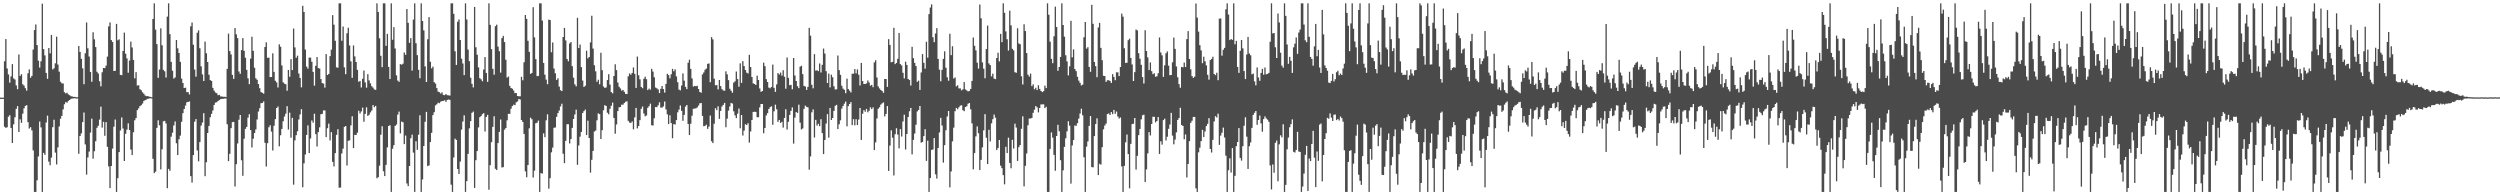 <?xml version="1.0" encoding="UTF-8"?>
<svg xmlns="http://www.w3.org/2000/svg" width="1920" height="150">
  <path d="M0 75.000h1v1.000H0zM1 75.000h1v1.000H1zM2 75.000h1v1.000H2zM3 47.032h1v50.322H3zM4 29.988h1v68.216H4zM5 52.563h1v45.195H5zM6 57.129h1v32.479H6zM7 63.493h1v24.997H7zM8 58.681h1v39.547H8zM9 49.231h1v60.604H9zM10 60.226h1v35.280H10zM11 61.092h1v28.978H11zM12 65.597h1v18.006H12zM13 68.480h1v13.019H13zM14 41.839h1v59.543H14zM15 58.331h1v33.302H15zM16 56.969h1v37.376H16zM17 64.736h1v22.579H17zM18 65.768h1v17.418H18zM19 67.757h1v13.555H19zM20 69.623h1v11.147H20zM21 56.259h1v37.591H21zM22 53.297h1v45.416H22zM23 59.677h1v38.022H23zM24 58.264h1v41.877H24zM25 38.045h1v77.451H25zM26 23.105h1v124.316H26zM27 18.790h1v128.631H27zM28 34.616h1v103.895H28zM29 46.604h1v73.560H29zM30 51.901h1v41.411H30zM31 47.032h1v50.817H31zM32 2.793h1v144.628H32zM33 37.690h1v79.700H33zM34 42.571h1v76.373H34zM35 56.019h1v38.102H35zM36 60.517h1v28.314H36zM37 36.845h1v87.294H37zM38 40.938h1v85.994H38zM39 26.849h1v94.188H39zM40 53.283h1v44.424H40zM41 52.463h1v39.517H41zM42 48.663h1v68.515H42zM43 28.183h1v98.146H43zM44 49.588h1v63.619H44zM45 55.028h1v42.120H45zM46 62.761h1v28.446H46zM47 64.013h1v24.995H47zM48 64.113h1v19.901H48zM49 70.823h1v9.240H49zM50 71.739h1v6.627H50zM51 71.220h1v7.693H51zM52 72.491h1v5.041H52zM53 73.135h1v3.673H53zM54 73.906h1v2.039H54zM55 74.103h1v1.592H55zM56 74.380h1v1.207H56zM57 74.418h1v1.074H57zM58 74.721h1v1.000H58zM59 74.630h1v1.000H59zM60 35.255h1v82.843H60zM61 39.880h1v64.565H61zM62 45.154h1v57.304H62zM63 52.463h1v41.344H63zM64 64.683h1v21.732H64zM65 40.920h1v70.002H65zM66 17.258h1v116.835H66zM67 37.134h1v83.811H67zM68 43.425h1v73.008H68zM69 55.250h1v46.562H69zM70 62.753h1v28.367H70zM71 24.784h1v97.148H71zM72 30.221h1v85.932H72zM73 36.168h1v72.292H73zM74 55.102h1v43.047H74zM75 56.499h1v40.060H75zM76 62.418h1v29.429H76zM77 66.293h1v15.637H77zM78 55.476h1v42.535H78zM79 52.245h1v41.311H79zM80 52.327h1v51.976H80zM81 50.366h1v43.436H81zM82 43.468h1v69.257H82zM83 20.213h1v107.606H83zM84 17.189h1v127.304H84zM85 30.807h1v96.701H85zM86 32.205h1v81.910H86zM87 54.517h1v42.790H87zM88 54.364h1v37.445H88zM89 18.319h1v129.102H89zM90 30.930h1v105.934H90zM91 30.224h1v86.573H91zM92 57.508h1v42.670H92zM93 57.737h1v32.481H93zM94 39.157h1v59.558H94zM95 25.022h1v98.612H95zM96 41.240h1v61.528H96zM97 44.838h1v54.711H97zM98 55.860h1v38.854H98zM99 46.513h1v53.388H99zM100 31.971h1v82.875H100zM101 36.471h1v82.597H101zM102 46.034h1v55.558H102zM103 60.175h1v32.172H103zM104 55.386h1v35.295H104zM105 65.687h1v18.907H105zM106 65.509h1v17.667H106zM107 68.501h1v12.983H107zM108 69.340h1v11.465H108zM109 70.914h1v8.583H109zM110 71.974h1v5.519H110zM111 73.300h1v3.589H111zM112 73.892h1v2.556H112zM113 73.708h1v2.213H113zM114 74.249h1v1.383H114zM115 74.393h1v1.073H115zM116 74.645h1v1.000H116zM117 14.537h1v107.446H117zM118 2.579h1v130.380H118zM119 22.719h1v109.143H119zM120 33.876h1v64.304H120zM121 59.816h1v32.565H121zM122 53.379h1v42.815H122zM123 21.751h1v108.324H123zM124 34.755h1v79.882H124zM125 53.644h1v39.517H125zM126 54.804h1v38.038H126zM127 59.560h1v35.250H127zM128 12.744h1v131.783H128zM129 2.579h1v127.136H129zM130 26.204h1v104.994H130zM131 47.538h1v57.408H131zM132 54.322h1v47.609H132zM133 60.294h1v36.070H133zM134 59.463h1v33.815H134zM135 30.701h1v79.306H135zM136 37.122h1v81.968H136zM137 40.685h1v66.249H137zM138 47.497h1v56.641H138zM139 60.382h1v33.164H139zM140 63.760h1v23.203H140zM141 67.599h1v16.097H141zM142 67.328h1v13.735H142zM143 70.827h1v7.695H143zM144 70.773h1v7.501H144zM145 72.535h1v5.321H145zM146 20.213h1v115.045H146zM147 17.295h1v122.964H147zM148 34.340h1v84.752H148zM149 53.419h1v40.079H149zM150 58.872h1v32.559H150zM151 25.158h1v90.412H151zM152 23.282h1v100.596H152zM153 37.010h1v72.124H153zM154 50.956h1v45.512H154zM155 57.125h1v36.958H155zM156 62.185h1v24.758H156zM157 31.957h1v103.374H157zM158 40.886h1v83.737H158zM159 47.604h1v54.526H159zM160 57.406h1v39.301H160zM161 61.552h1v28.511H161zM162 62.155h1v25.281H162zM163 67.494h1v17.366H163zM164 69.652h1v10.952H164zM165 71.050h1v7.773H165zM166 71.564h1v6.921H166zM167 73.119h1v4.406H167zM168 72.883h1v3.944H168zM169 74.014h1v2.124H169zM170 74.090h1v1.845H170zM171 74.351h1v1.533H171zM172 74.275h1v1.388H172zM173 74.484h1v1.136H173zM174 52.893h1v42.550H174zM175 25.823h1v97.919H175zM176 39.197h1v78.899H176zM177 41.834h1v56.550H177zM178 57.505h1v36.285H178zM179 60.556h1v33.065H179zM180 21.547h1v121.712H180zM181 26.379h1v99.717H181zM182 29.271h1v80.899H182zM183 54.871h1v37.080H183zM184 56.656h1v31.680H184zM185 38.504h1v84.586H185zM186 29.263h1v105.768H186zM187 39.021h1v67.508H187zM188 44.332h1v54.639H188zM189 53.673h1v43.780H189zM190 60.164h1v30.170H190zM191 64.599h1v23.113H191zM192 45.013h1v54.883H192zM193 28.189h1v85.064H193zM194 39.009h1v67.547H194zM195 52.022h1v50.111H195zM196 60.167h1v39.264H196zM197 61.304h1v30.431H197zM198 64.549h1v21.111H198zM199 67.717h1v15.386H199zM200 70.729h1v8.520H200zM201 71.263h1v7.787H201zM202 71.957h1v5.993H202zM203 36.113h1v73.544H203zM204 32.534h1v95.353H204zM205 44.369h1v65.586H205zM206 44.311h1v53.406H206zM207 59.203h1v36.998H207zM208 59.128h1v41.939H208zM209 40.965h1v74.632H209zM210 55.198h1v41.342H210zM211 62.080h1v29.427H211zM212 63.325h1v19.637H212zM213 67.163h1v14.650H213zM214 34.036h1v78.352H214zM215 35.913h1v67.970H215zM216 50.294h1v48.703H216zM217 63.214h1v29.907H217zM218 64.274h1v25.210H218zM219 64.658h1v22.656H219zM220 69.663h1v11.888H220zM221 53.700h1v45.807H221zM222 58.932h1v27.608H222zM223 45.390h1v60.411H223zM224 53.790h1v36.756H224zM225 21.898h1v119.911H225zM226 36.400h1v71.440H226zM227 44.320h1v59.505H227zM228 42.765h1v58.051H228zM229 56.454h1v35.313H229zM230 59.829h1v28.074H230zM231 67.095h1v16.793H231zM232 4.450h1v139.377H232zM233 9.231h1v116.250H233zM234 38.016h1v80.657H234zM235 51.148h1v52.472H235zM236 52.749h1v43.568H236zM237 44.220h1v73.312H237zM238 44.242h1v62.091H238zM239 47.418h1v45.082H239zM240 55.195h1v38.989H240zM241 65.798h1v21.553H241zM242 50.557h1v52.437H242zM243 43.817h1v68.708H243zM244 52.254h1v49.218H244zM245 52.671h1v45.145H245zM246 60.699h1v27.028H246zM247 63.815h1v23.640H247zM248 64.222h1v20.636H248zM249 67.257h1v17.552H249zM250 41.508h1v63.805H250zM251 57.592h1v40.854H251zM252 56.782h1v38.168H252zM253 43.124h1v64.749H253zM254 38.127h1v63.425H254zM255 11.627h1v112.689H255zM256 18.934h1v108.905H256zM257 31.320h1v86.266H257zM258 51.716h1v51.858H258zM259 52.014h1v47.219H259zM260 2.579h1v141.603H260zM261 2.579h1v141.436H261zM262 31.308h1v86.557H262zM263 20.354h1v93.786H263zM264 51.753h1v45.693H264zM265 57.002h1v39.774H265zM266 25.541h1v101.572H266zM267 21.285h1v86.835H267zM268 34.916h1v72.931H268zM269 47.126h1v49.195H269zM270 59.775h1v29.516H270zM271 34.897h1v78.885H271zM272 43.311h1v60.243H272zM273 47.619h1v56.042H273zM274 53.652h1v48.215H274zM275 62.761h1v22.285H275zM276 62.097h1v25.098H276zM277 67.190h1v18.397H277zM278 60.503h1v22.154H278zM279 54.159h1v39.339H279zM280 63.275h1v24.199H280zM281 67.319h1v15.126H281zM282 56.939h1v32.095H282zM283 61.764h1v26.383H283zM284 64.014h1v22.317H284zM285 66.212h1v18.658H285zM286 67.301h1v13.400H286zM287 68.636h1v13.715H287zM288 69.023h1v12.321H288zM289 2.579h1v134.350H289zM290 9.169h1v126.850H290zM291 29.438h1v97.781H291zM292 42.868h1v60.591H292zM293 51.581h1v45.366H293zM294 2.579h1v128.936H294zM295 2.579h1v132.620H295zM296 35.234h1v91.361H296zM297 25.985h1v87.211H297zM298 51.416h1v45.347H298zM299 60.688h1v35.504H299zM300 2.579h1v144.842H300zM301 30.515h1v83.704H301zM302 20.839h1v90.658H302zM303 37.200h1v59.539H303zM304 57.840h1v37.796H304zM305 61.846h1v26.144H305zM306 62.824h1v22.876H306zM307 49.248h1v53.206H307zM308 49.688h1v43.691H308zM309 48.896h1v44.986H309zM310 40.296h1v70.395H310zM311 42.132h1v61.944H311zM312 6.938h1v133.982H312zM313 17.571h1v125.357H313zM314 32.848h1v94.617H314zM315 29.278h1v76.839H315zM316 54.206h1v49.229H316zM317 15.068h1v102.143H317zM318 2.579h1v144.842H318zM319 33.192h1v75.275H319zM320 42.339h1v72.723H320zM321 53.613h1v49.875H321zM322 60.119h1v28.389H322zM323 2.579h1v144.842H323zM324 16.143h1v121.679H324zM325 23.323h1v88.787H325zM326 50.995h1v42.531H326zM327 62.996h1v22.939H327zM328 30.132h1v97.480H328zM329 13.169h1v113.879H329zM330 47.398h1v61.721H330zM331 52.491h1v49.539H331zM332 51.145h1v37.204H332zM333 63.104h1v23.079H333zM334 64.183h1v16.751H334zM335 67.704h1v12.358H335zM336 70.357h1v8.477H336zM337 70.824h1v8.446H337zM338 71.849h1v6.242H338zM339 70.979h1v6.623H339zM340 72.899h1v4.641H340zM341 73.116h1v3.908H341zM342 72.208h1v6.050H342zM343 73.106h1v3.659H343zM344 73.217h1v3.154H344zM345 73.424h1v3.260H345zM346 2.579h1v139.229H346zM347 2.579h1v144.842H347zM348 10.577h1v110.365H348zM349 39.357h1v67.131H349zM350 49.861h1v57.584H350zM351 16.711h1v113.085H351zM352 14.927h1v118.720H352zM353 30.731h1v93.365H353zM354 45.053h1v54.485H354zM355 48.763h1v44.600H355zM356 57.727h1v30.827H356zM357 2.579h1v144.842H357zM358 14.924h1v124.175H358zM359 38.095h1v80.091H359zM360 46.996h1v51.563H360zM361 59.692h1v33.330H361zM362 64.352h1v22.296H362zM363 67.104h1v18.612H363zM364 5.304h1v139.005H364zM365 36.322h1v86.705H365zM366 42.018h1v73.996H366zM367 51.741h1v46.114H367zM368 60.062h1v29.963H368zM369 60.920h1v28.200H369zM370 62.436h1v25.205H370zM371 53.410h1v33.486H371zM372 43.851h1v57.152H372zM373 56.017h1v33.773H373zM374 62.872h1v25.324H374zM375 2.579h1v143.132H375zM376 19.084h1v107.795H376zM377 37.739h1v71.494H377zM378 52.846h1v44.574H378zM379 57.414h1v31.888H379zM380 20.122h1v109.528H380zM381 18.936h1v111.687H381zM382 35.765h1v74.124H382zM383 39.325h1v61.947H383zM384 55.776h1v36.037H384zM385 29.290h1v99.320H385zM386 27.533h1v100.809H386zM387 32.310h1v67.273H387zM388 45.858h1v52.491H388zM389 59.614h1v32.817H389zM390 58.756h1v28.708H390zM391 65.959h1v21.488H391zM392 67.575h1v15.927H392zM393 68.130h1v13.304H393zM394 69.530h1v10.837H394zM395 71.521h1v9.282H395zM396 71.432h1v7.134H396zM397 73.718h1v4.138H397zM398 73.997h1v1.961H398zM399 73.936h1v2.514H399zM400 58.982h1v33.163H400zM401 61.635h1v32.023H401zM402 47.827h1v55.042H402zM403 11.536h1v120.095H403zM404 14.484h1v121.636H404zM405 31.337h1v95.384H405zM406 39.790h1v58.787H406zM407 56.752h1v33.673H407zM408 56.027h1v35.556H408zM409 5.531h1v130.792H409zM410 28.706h1v102.387H410zM411 45.404h1v49.264H411zM412 58.473h1v35.748H412zM413 58.248h1v34.370H413zM414 2.579h1v144.842H414zM415 2.579h1v130.378H415zM416 15.770h1v117.577H416zM417 48.314h1v54.126H417zM418 57.351h1v48.019H418zM419 61.150h1v31.268H419zM420 64.689h1v23.098H420zM421 15.061h1v129.836H421zM422 15.410h1v121.448H422zM423 40.135h1v76.877H423zM424 32.632h1v80.719H424zM425 52.655h1v45.499H425zM426 56.298h1v41.608H426zM427 61.404h1v28.305H427zM428 60.105h1v26.797H428zM429 66.535h1v18.353H429zM430 69.260h1v12.492H430zM431 69.917h1v9.734H431zM432 28.405h1v89.659H432zM433 21.386h1v103.910H433zM434 31.025h1v77.146H434zM435 45.313h1v50.059H435zM436 47.073h1v48.353H436zM437 33.399h1v76.807H437zM438 32.247h1v74.549H438zM439 50.767h1v47.470H439zM440 59.628h1v31.742H440zM441 64.769h1v23.128H441zM442 66.303h1v17.904H442zM443 13.657h1v112.894H443zM444 36.935h1v74.776H444zM445 34.201h1v70.746H445zM446 51.555h1v49.756H446zM447 61.841h1v24.999H447zM448 66.780h1v18.575H448zM449 65.839h1v18.338H449zM450 38.971h1v64.745H450zM451 44.835h1v47.847H451zM452 43.791h1v62.168H452zM453 32.561h1v100.021H453zM454 12.108h1v110.609H454zM455 37.318h1v78.624H455zM456 50.124h1v50.875H456zM457 54.784h1v45.440H457zM458 62.839h1v29.575H458zM459 61.248h1v25.826H459zM460 64.694h1v22.977H460zM461 40.504h1v66.263H461zM462 53.915h1v46.080H462zM463 66.415h1v18.258H463zM464 67.557h1v13.222H464zM465 67.120h1v14.245H465zM466 61.481h1v25.111H466zM467 56.978h1v30.820H467zM468 64.967h1v18.570H468zM469 70.734h1v10.454H469zM470 71.688h1v7.110H470zM471 58.372h1v32.202H471zM472 49.335h1v53.367H472zM473 53.879h1v41.726H473zM474 63.401h1v21.884H474zM475 66.622h1v15.832H475zM476 67.917h1v14.270H476zM477 69.616h1v10.792H477zM478 69.120h1v11.261H478zM479 70.521h1v8.608H479zM480 72.106h1v5.962H480zM481 72.254h1v5.570H481zM482 58.604h1v34.149H482zM483 56.396h1v37.694H483zM484 57.384h1v37.040H484zM485 55.992h1v37.299H485zM486 51.793h1v47.549H486zM487 56.702h1v33.468H487zM488 67.529h1v15.382H488zM489 43.411h1v55.218H489zM490 57.792h1v38.952H490zM491 60.938h1v31.313H491zM492 66.768h1v16.806H492zM493 67.738h1v14.100H493zM494 60.537h1v26.673H494zM495 58.882h1v30.464H495zM496 60.845h1v27.840H496zM497 69.192h1v13.576H497zM498 68.026h1v13.529H498zM499 68.861h1v10.758H499zM500 52.859h1v43.316H500zM501 55.000h1v41.448H501zM502 59.338h1v31.468H502zM503 67.239h1v15.004H503zM504 67.862h1v14.396H504zM505 68.733h1v12.117H505zM506 71.498h1v7.108H506zM507 68.196h1v14.378H507zM508 66.036h1v16.663H508zM509 68.388h1v13.336H509zM510 71.111h1v6.885H510zM511 64.420h1v19.626H511zM512 56.680h1v31.117H512zM513 57.679h1v37.591H513zM514 60.166h1v28.339H514zM515 57.022h1v37.505H515zM516 52.877h1v53.335H516zM517 54.713h1v40.610H517zM518 53.269h1v42.394H518zM519 58.693h1v33.570H519zM520 63.196h1v23.101H520zM521 68.801h1v15.353H521zM522 69.367h1v11.632H522zM523 65.713h1v19.434H523zM524 56.348h1v36.404H524zM525 61.976h1v26.226H525zM526 66.735h1v15.116H526zM527 68.453h1v12.171H527zM528 48.159h1v47.086H528zM529 45.891h1v57.858H529zM530 52.877h1v42.162H530zM531 60.222h1v28.628H531zM532 66.532h1v17.009H532zM533 66.018h1v17.379H533zM534 66.239h1v16.969H534zM535 65.888h1v16.651H535zM536 68.343h1v12.752H536zM537 70.585h1v8.783H537zM538 71.218h1v7.902H538zM539 57.210h1v31.803H539zM540 55.634h1v41.265H540zM541 53.562h1v43.110H541zM542 52.632h1v43.093H542zM543 49.049h1v49.907H543zM544 48.702h1v48.506H544zM545 63.107h1v25.632H545zM546 28.496h1v79.926H546zM547 30.261h1v79.619H547zM548 60.407h1v34.637H548zM549 65.469h1v17.612H549zM550 65.348h1v19.231H550zM551 68.639h1v13.030H551zM552 61.432h1v29.865H552zM553 66.156h1v19.065H553zM554 68.462h1v13.282H554zM555 69.472h1v11.055H555zM556 69.667h1v9.323H556zM557 54.783h1v42.954H557zM558 57.097h1v34.032H558zM559 61.558h1v23.399H559zM560 68.145h1v13.643H560zM561 69.667h1v9.385H561zM562 71.233h1v8.333H562zM563 63.420h1v22.092H563zM564 62.482h1v26.145H564zM565 54.928h1v35.806H565zM566 60.747h1v26.554H566zM567 66.603h1v16.747H567zM568 48.630h1v49.870H568zM569 63.622h1v24.686H569zM570 46.928h1v57.178H570zM571 50.723h1v49.577H571zM572 53.774h1v41.588H572zM573 55.825h1v40.164H573zM574 56.414h1v38.180H574zM575 42.109h1v67.417H575zM576 51.506h1v49.482H576zM577 59.116h1v33.027H577zM578 64.026h1v21.961H578zM579 64.527h1v21.260H579zM580 65.226h1v20.755H580zM581 58.122h1v31.890H581zM582 61.461h1v28.568H582zM583 67.958h1v14.542H583zM584 70.481h1v9.402H584zM585 69.911h1v9.978H585zM586 48.125h1v54.244H586zM587 50.820h1v47.481H587zM588 60.758h1v27.902H588zM589 62.966h1v23.911H589zM590 67.265h1v16.458H590zM591 67.793h1v14.479H591zM592 66.798h1v14.797H592zM593 49.595h1v46.233H593zM594 67.434h1v18.074H594zM595 70.553h1v9.825H595zM596 64.821h1v19.117H596zM597 56.092h1v37.515H597zM598 57.239h1v34.846H598zM599 55.704h1v38.697H599zM600 58.064h1v35.502H600zM601 53.900h1v44.094H601zM602 58.922h1v31.649H602zM603 68.153h1v15.760H603zM604 44.147h1v55.322H604zM605 59.792h1v33.730H605zM606 65.451h1v22.758H606zM607 65.172h1v19.949H607zM608 68.545h1v13.955H608zM609 44.563h1v65.744H609zM610 58.029h1v32.314H610zM611 62.214h1v23.850H611zM612 66.206h1v20.537H612zM613 67.685h1v12.718H613zM614 51.204h1v43.010H614zM615 50.487h1v48.937H615zM616 56.928h1v41.714H616zM617 65.949h1v17.638H617zM618 66.478h1v14.674H618zM619 69.090h1v12.990H619zM620 66.704h1v15.793H620zM621 21.355h1v108.955H621zM622 27.391h1v92.777H622zM623 65.070h1v21.204H623zM624 67.862h1v16.152H624zM625 41.587h1v64.028H625zM626 54.218h1v37.846H626zM627 53.965h1v42.569H627zM628 54.615h1v40.449H628zM629 48.737h1v48.171H629zM630 55.664h1v35.867H630zM631 49.788h1v52.451H631zM632 37.262h1v81.083H632zM633 41.100h1v66.417H633zM634 54.700h1v40.175H634zM635 63.722h1v23.943H635zM636 56.545h1v49.201H636zM637 67.146h1v15.745H637zM638 57.355h1v34.828H638zM639 59.334h1v31.307H639zM640 66.279h1v18.914H640zM641 68.692h1v12.582H641zM642 68.625h1v11.927H642zM643 42.642h1v56.481H643zM644 53.870h1v41.549H644zM645 57.432h1v34.971H645zM646 65.826h1v17.556H646zM647 68.044h1v13.368H647zM648 68.966h1v10.645H648zM649 71.594h1v6.396H649zM650 60.362h1v36.654H650zM651 68.410h1v13.101H651zM652 69.630h1v10.231H652zM653 71.015h1v7.429H653zM654 56.632h1v39.446H654zM655 56.589h1v34.979H655zM656 53.054h1v43.187H656zM657 56.376h1v35.159H657zM658 53.345h1v42.687H658zM659 57.403h1v34.436H659zM660 65.637h1v17.306H660zM661 48.347h1v59.122H661zM662 62.276h1v25.070H662zM663 64.497h1v20.110H663zM664 64.453h1v21.359H664zM665 64.057h1v19.594H665zM666 61.781h1v24.478H666zM667 63.347h1v21.695H667zM668 65.791h1v16.649H668zM669 65.181h1v18.651H669zM670 66.946h1v15.523H670zM671 47.939h1v67.334H671zM672 46.285h1v63.099H672zM673 59.490h1v31.495H673zM674 66.336h1v17.212H674zM675 67.948h1v14.441H675zM676 69.125h1v11.205H676zM677 69.942h1v9.442H677zM678 71.272h1v7.395H678zM679 60.695h1v28.715H679zM680 60.683h1v26.840H680zM681 66.722h1v14.760H681zM682 30.033h1v101.239H682zM683 34.522h1v77.316H683zM684 47.815h1v52.306H684zM685 47.512h1v58.218H685zM686 21.375h1v113.405H686zM687 49.238h1v53.824H687zM688 48.353h1v50.144H688zM689 45.184h1v58.199H689zM690 25.283h1v88.622H690zM691 49.260h1v49.902H691zM692 50.231h1v54.651H692zM693 55.907h1v37.362H693zM694 60.193h1v27.929H694zM695 47.381h1v67.448H695zM696 49.864h1v53.049H696zM697 60.670h1v29.212H697zM698 61.459h1v23.978H698zM699 65.682h1v17.191H699zM700 35.937h1v82.633H700zM701 44.663h1v62.762H701zM702 48.276h1v54.298H702zM703 50.715h1v45.099H703zM704 62.840h1v22.703H704zM705 61.888h1v22.523H705zM706 69.049h1v12.378H706zM707 55.628h1v53.957H707zM708 41.508h1v67.480H708zM709 48.237h1v56.267H709zM710 52.760h1v46.450H710zM711 32.065h1v91.507H711zM712 44.285h1v63.771H712zM713 10.857h1v136.563H713zM714 5.760h1v130.991H714zM715 3.379h1v111.778H715zM716 28.549h1v86.230H716zM717 32.370h1v73.689H717zM718 25.708h1v108.199H718zM719 21.593h1v115.559H719zM720 45.241h1v68.413H720zM721 53.452h1v48.285H721zM722 62.399h1v28.120H722zM723 53.649h1v42.776H723zM724 45.230h1v79.644H724zM725 39.435h1v72.092H725zM726 52.043h1v47.976H726zM727 59.333h1v30.095H727zM728 62.018h1v23.223H728zM729 25.917h1v118.000H729zM730 42.324h1v89.376H730zM731 35.526h1v73.011H731zM732 60.323h1v37.700H732zM733 59.475h1v25.902H733zM734 66.309h1v16.607H734zM735 65.494h1v18.398H735zM736 67.888h1v14.512H736zM737 67.891h1v13.255H737zM738 69.352h1v11.508H738zM739 68.589h1v16.046H739zM740 63.023h1v22.360H740zM741 68.681h1v13.517H741zM742 69.474h1v12.134H742zM743 70.200h1v9.460H743zM744 69.820h1v9.299H744zM745 68.322h1v15.570H745zM746 62.161h1v32.593H746zM747 28.821h1v101.206H747zM748 35.177h1v82.413H748zM749 38.656h1v66.096H749zM750 48.128h1v48.937H750zM751 52.701h1v49.656H751zM752 3.461h1v127.129H752zM753 14.009h1v108.775H753zM754 47.931h1v65.263H754zM755 52.715h1v47.403H755zM756 60.118h1v27.543H756zM757 37.707h1v68.067H757zM758 19.647h1v106.359H758zM759 48.714h1v50.982H759zM760 50.009h1v58.568H760zM761 58.694h1v36.047H761zM762 56.601h1v34.943H762zM763 60.366h1v27.588H763zM764 60.754h1v29.608H764zM765 44.541h1v70.708H765zM766 40.498h1v73.200H766zM767 47.152h1v60.368H767zM768 26.022h1v101.219H768zM769 32.342h1v96.797H769zM770 2.579h1v131.901H770zM771 9.808h1v131.742H771zM772 24.128h1v88.637H772zM773 30.172h1v87.396H773zM774 38.785h1v66.928H774zM775 8.213h1v116.935H775zM776 19.431h1v109.776H776zM777 37.456h1v69.887H777zM778 38.659h1v75.414H778zM779 55.444h1v39.552H779zM780 55.922h1v42.042H780zM781 21.683h1v101.927H781zM782 33.404h1v79.598H782zM783 34.001h1v77.383H783zM784 58.595h1v40.318H784zM785 64.852h1v24.484H785zM786 18.649h1v124.491H786zM787 23.874h1v103.462H787zM788 40.751h1v77.134H788zM789 57.373h1v38.812H789zM790 58.828h1v32.194H790zM791 56.550h1v34.472H791zM792 66.140h1v24.407H792zM793 64.779h1v21.853H793zM794 68.540h1v15.670H794zM795 67.369h1v14.099H795zM796 69.169h1v13.260H796zM797 65.477h1v20.775H797zM798 68.289h1v14.675H798zM799 69.881h1v10.316H799zM800 70.743h1v9.438H800zM801 69.987h1v10.142H801zM802 65.778h1v17.255H802zM803 67.679h1v14.331H803zM804 2.579h1v144.842H804zM805 11.299h1v136.122H805zM806 31.979h1v82.341H806zM807 45.201h1v56.523H807zM808 48.519h1v57.188H808zM809 27.851h1v91.111H809zM810 5.120h1v126.004H810zM811 20.746h1v83.688H811zM812 54.381h1v41.459H812zM813 51.441h1v49.386H813zM814 43.748h1v79.306H814zM815 2.579h1v144.842H815zM816 19.192h1v111.644H816zM817 28.148h1v84.644H817zM818 42.457h1v63.779H818zM819 47.160h1v53.715H819zM820 57.903h1v35.218H820zM821 50.958h1v45.547H821zM822 15.980h1v125.019H822zM823 44.012h1v67.728H823zM824 37.926h1v69.633H824zM825 52.992h1v43.413H825zM826 54.626h1v42.058H826zM827 58.965h1v35.670H827zM828 61.909h1v29.200H828zM829 63.582h1v23.595H829zM830 65.611h1v17.922H830zM831 65.044h1v23.507H831zM832 28.620h1v92.158H832zM833 16.914h1v130.507H833zM834 37.315h1v75.325H834zM835 36.257h1v72.395H835zM836 51.409h1v45.250H836zM837 55.118h1v34.033H837zM838 3.708h1v124.585H838zM839 18.299h1v110.268H839zM840 47.565h1v56.912H840zM841 50.795h1v44.508H841zM842 59.297h1v31.606H842zM843 21.078h1v113.385H843zM844 17.550h1v108.250H844zM845 36.749h1v89.720H845zM846 46.257h1v66.784H846zM847 58.193h1v41.157H847zM848 58.360h1v38.050H848zM849 62.855h1v32.062H849zM850 61.634h1v25.965H850zM851 61.571h1v25.512H851zM852 62.182h1v26.131H852zM853 63.676h1v22.394H853zM854 56.917h1v30.749H854zM855 59.057h1v25.368H855zM856 61.585h1v25.791H856zM857 55.557h1v30.112H857zM858 55.534h1v33.913H858zM859 58.413h1v32.627H859zM860 51.485h1v38.706H860zM861 10.430h1v117.366H861zM862 12.803h1v134.618H862zM863 37.066h1v90.323H863zM864 48.322h1v60.982H864zM865 48.168h1v55.179H865zM866 30.894h1v87.412H866zM867 29.717h1v114.903H867zM868 44.479h1v66.021H868zM869 49.500h1v45.761H869zM870 62.189h1v32.848H870zM871 55.404h1v35.220H871zM872 22.684h1v107.572H872zM873 23.335h1v96.342H873zM874 40.881h1v62.888H874zM875 45.127h1v53.910H875zM876 49.782h1v41.846H876zM877 59.187h1v29.366H877zM878 64.158h1v23.907H878zM879 23.200h1v116.647H879zM880 39.166h1v90.918H880zM881 44.076h1v73.712H881zM882 53.820h1v47.650H882zM883 47.905h1v56.108H883zM884 54.640h1v40.578H884zM885 57.008h1v32.666H885zM886 56.273h1v33.414H886zM887 58.931h1v35.084H887zM888 58.610h1v34.308H888zM889 56.282h1v33.619H889zM890 28.751h1v89.480H890zM891 40.278h1v68.289H891zM892 42.489h1v68.600H892zM893 59.058h1v33.188H893zM894 50.187h1v40.929H894zM895 40.895h1v66.991H895zM896 39.465h1v65.544H896zM897 50.446h1v48.453H897zM898 57.775h1v37.885H898zM899 57.612h1v29.053H899zM900 47.858h1v56.287H900zM901 28.868h1v81.967H901zM902 37.525h1v69.669H902zM903 51.048h1v50.605H903zM904 59.331h1v32.779H904zM905 64.603h1v26.088H905zM906 67.386h1v15.388H906zM907 51.387h1v44.626H907zM908 51.710h1v45.024H908zM909 48.041h1v58.984H909zM910 51.445h1v51.804H910zM911 30.056h1v106.256H911zM912 23.917h1v102.023H912zM913 45.322h1v63.048H913zM914 53.229h1v41.059H914zM915 58.461h1v34.283H915zM916 59.799h1v30.018H916zM917 58.857h1v30.930H917zM918 2.703h1v141.942H918zM919 13.537h1v133.884H919zM920 24.254h1v92.719H920zM921 34.695h1v78.734H921zM922 38.711h1v69.682H922zM923 48.535h1v51.206H923zM924 43.540h1v61.707H924zM925 47.102h1v53.842H925zM926 50.220h1v46.621H926zM927 57.464h1v37.650H927zM928 61.192h1v29.519H928zM929 46.130h1v68.234H929zM930 45.276h1v71.847H930zM931 43.583h1v63.811H931zM932 56.847h1v36.445H932zM933 57.761h1v31.456H933zM934 55.840h1v34.391H934zM935 61.599h1v25.697H935zM936 14.403h1v96.876H936zM937 14.136h1v90.011H937zM938 42.728h1v59.203H938zM939 38.270h1v59.750H939zM940 36.755h1v68.892H940zM941 7.145h1v112.409H941zM942 2.579h1v144.842H942zM943 11.184h1v119.590H943zM944 30.751h1v90.866H944zM945 29.958h1v102.545H945zM946 30.640h1v83.126H946zM947 2.579h1v144.842H947zM948 33.977h1v101.056H948zM949 31.401h1v80.864H949zM950 51.424h1v57.653H950zM951 55.975h1v42.370H951zM952 39.038h1v82.276H952zM953 30.742h1v92.577H953zM954 37.105h1v75.187H954zM955 54.580h1v41.986H955zM956 60.717h1v29.331H956zM957 41.884h1v63.095H957zM958 28.359h1v101.359H958zM959 41.092h1v71.249H959zM960 42.430h1v67.005H960zM961 57.045h1v41.140H961zM962 56.537h1v31.727H962zM963 62.465h1v24.188H963zM964 65.538h1v19.707H964zM965 51.825h1v44.008H965zM966 59.510h1v32.659H966zM967 62.048h1v26.746H967zM968 55.997h1v38.781H968zM969 52.873h1v48.286H969zM970 57.338h1v34.141H970zM971 51.867h1v37.552H971zM972 57.092h1v33.831H972zM973 56.771h1v35.146H973zM974 55.977h1v37.576H974zM975 32.065h1v94.997H975zM976 2.579h1v142.953H976zM977 25.673h1v100.647H977zM978 25.353h1v107.326H978zM979 36.283h1v73.428H979zM980 44.565h1v63.417H980zM981 10.413h1v128.808H981zM982 17.277h1v93.594H982zM983 40.450h1v63.510H983zM984 50.373h1v55.159H984zM985 51.978h1v43.450H985zM986 2.579h1v144.842H986zM987 12.171h1v129.823H987zM988 34.162h1v80.547H988zM989 49.007h1v56.603H989zM990 43.685h1v54.058H990zM991 46.646h1v48.705H991zM992 56.023h1v35.681H992zM993 36.341h1v80.226H993zM994 33.512h1v83.644H994zM995 28.752h1v86.402H995zM996 41.354h1v59.890H996zM997 24.995h1v91.327H997zM998 22.717h1v94.045H998zM999 2.579h1v144.842H999zM1000 2.579h1v140.701H1000zM1001 18.862h1v114.412H1001zM1002 30.953h1v87.911H1002zM1003 32.385h1v79.706H1003zM1004 2.579h1v144.034H1004zM1005 28.279h1v93.486H1005zM1006 43.748h1v79.991H1006zM1007 45.281h1v65.318H1007zM1008 50.425h1v50.079H1008zM1009 35.581h1v85.528H1009zM1010 18.394h1v125.308H1010zM1011 43.166h1v73.191H1011zM1012 38.287h1v85.215H1012zM1013 51.889h1v43.829H1013zM1014 55.991h1v38.883H1014zM1015 7.568h1v131.675H1015zM1016 26.433h1v92.586H1016zM1017 50.230h1v56.533H1017zM1018 52.149h1v50.123H1018zM1019 54.348h1v36.191H1019zM1020 63.389h1v27.823H1020zM1021 63.779h1v23.301H1021zM1022 62.120h1v28.194H1022zM1023 56.762h1v36.139H1023zM1024 62.544h1v25.557H1024zM1025 60.831h1v27.053H1025zM1026 55.467h1v36.780H1026zM1027 54.314h1v37.004H1027zM1028 57.807h1v34.717H1028zM1029 56.453h1v33.046H1029zM1030 57.595h1v33.126H1030zM1031 52.588h1v40.850H1031zM1032 48.878h1v66.506H1032zM1033 2.579h1v144.842H1033zM1034 9.929h1v137.492H1034zM1035 19.752h1v104.603H1035zM1036 39.251h1v76.657H1036zM1037 17.971h1v97.374H1037zM1038 2.579h1v144.842H1038zM1039 22.075h1v103.628H1039zM1040 31.848h1v85.863H1040zM1041 36.389h1v67.813H1041zM1042 49.321h1v46.380H1042zM1043 7.684h1v126.490H1043zM1044 2.579h1v136.342H1044zM1045 34.843h1v107.128H1045zM1046 40.085h1v79.865H1046zM1047 48.934h1v46.026H1047zM1048 52.009h1v43.676H1048zM1049 55.905h1v45.857H1049zM1050 17.980h1v108.075H1050zM1051 2.579h1v144.842H1051zM1052 34.660h1v79.797H1052zM1053 44.258h1v78.415H1053zM1054 44.592h1v53.468H1054zM1055 46.990h1v56.487H1055zM1056 53.040h1v43.487H1056zM1057 56.270h1v39.052H1057zM1058 31.184h1v81.092H1058zM1059 39.983h1v64.368H1059zM1060 49.625h1v48.351H1060zM1061 7.568h1v126.719H1061zM1062 3.985h1v130.491H1062zM1063 13.558h1v114.476H1063zM1064 36.507h1v79.633H1064zM1065 37.918h1v69.486H1065zM1066 51.127h1v51.366H1066zM1067 20.536h1v126.885H1067zM1068 30.081h1v96.864H1068zM1069 39.258h1v81.227H1069zM1070 37.042h1v67.584H1070zM1071 55.542h1v43.843H1071zM1072 2.579h1v130.880H1072zM1073 13.183h1v128.713H1073zM1074 29.436h1v89.105H1074zM1075 47.128h1v63.113H1075zM1076 55.851h1v43.338H1076zM1077 57.612h1v42.774H1077zM1078 57.415h1v33.300H1078zM1079 57.478h1v35.641H1079zM1080 53.997h1v36.026H1080zM1081 61.275h1v26.531H1081zM1082 57.848h1v31.363H1082zM1083 53.275h1v46.042H1083zM1084 56.445h1v38.077H1084zM1085 58.050h1v35.038H1085zM1086 53.995h1v38.148H1086zM1087 53.758h1v48.003H1087zM1088 37.062h1v65.902H1088zM1089 37.011h1v72.099H1089zM1090 2.579h1v144.842H1090zM1091 4.142h1v136.411H1091zM1092 25.927h1v91.888H1092zM1093 43.132h1v66.004H1093zM1094 49.590h1v49.311H1094zM1095 12.459h1v110.405H1095zM1096 2.579h1v144.842H1096zM1097 20.008h1v102.430H1097zM1098 49.539h1v60.156H1098zM1099 49.438h1v53.172H1099zM1100 17.477h1v111.593H1100zM1101 2.579h1v144.842H1101zM1102 21.940h1v99.977H1102zM1103 38.513h1v75.716H1103zM1104 33.647h1v69.787H1104zM1105 51.114h1v41.226H1105zM1106 60.715h1v25.922H1106zM1107 63.443h1v22.253H1107zM1108 6.561h1v140.860H1108zM1109 19.378h1v110.629H1109zM1110 32.742h1v82.499H1110zM1111 38.750h1v66.738H1111zM1112 37.497h1v71.496H1112zM1113 45.604h1v58.742H1113zM1114 53.855h1v50.881H1114zM1115 52.255h1v45.517H1115zM1116 51.613h1v42.095H1116zM1117 51.940h1v44.160H1117zM1118 25.441h1v92.764H1118zM1119 10.092h1v120.604H1119zM1120 27.259h1v100.806H1120zM1121 29.354h1v96.437H1121zM1122 40.907h1v77.110H1122zM1123 38.022h1v65.673H1123zM1124 37.205h1v78.434H1124zM1125 49.756h1v54.827H1125zM1126 52.289h1v39.915H1126zM1127 59.029h1v31.789H1127zM1128 62.426h1v28.678H1128zM1129 31.649h1v92.948H1129zM1130 26.020h1v101.507H1130zM1131 44.607h1v58.172H1131zM1132 53.846h1v41.861H1132zM1133 60.447h1v29.070H1133zM1134 62.005h1v24.189H1134zM1135 63.127h1v22.314H1135zM1136 44.754h1v70.970H1136zM1137 49.318h1v72.002H1137zM1138 46.908h1v60.005H1138zM1139 44.909h1v61.503H1139zM1140 23.845h1v120.019H1140zM1141 38.657h1v76.494H1141zM1142 43.242h1v61.233H1142zM1143 55.751h1v41.955H1143zM1144 57.941h1v31.334H1144zM1145 63.930h1v21.781H1145zM1146 64.377h1v23.348H1146zM1147 41.219h1v73.079H1147zM1148 54.226h1v44.244H1148zM1149 60.991h1v28.178H1149zM1150 68.659h1v12.002H1150zM1151 67.095h1v14.033H1151zM1152 69.347h1v11.699H1152zM1153 60.939h1v24.993H1153zM1154 63.264h1v21.577H1154zM1155 69.247h1v11.107H1155zM1156 71.000h1v7.878H1156zM1157 71.682h1v6.230H1157zM1158 50.279h1v50.890H1158zM1159 52.267h1v44.267H1159zM1160 61.533h1v27.821H1160zM1161 66.280h1v18.414H1161zM1162 67.313h1v15.039H1162zM1163 68.875h1v12.183H1163zM1164 69.363h1v11.182H1164zM1165 70.039h1v9.676H1165zM1166 70.848h1v7.635H1166zM1167 71.649h1v6.549H1167zM1168 62.780h1v20.100H1168zM1169 56.317h1v37.728H1169zM1170 59.938h1v29.240H1170zM1171 54.028h1v40.116H1171zM1172 54.886h1v40.885H1172zM1173 51.949h1v45.284H1173zM1174 61.033h1v27.302H1174zM1175 64.288h1v19.249H1175zM1176 47.567h1v57.218H1176zM1177 58.702h1v32.410H1177zM1178 65.279h1v19.598H1178zM1179 64.217h1v20.075H1179zM1180 68.459h1v13.973H1180zM1181 55.613h1v36.013H1181zM1182 61.485h1v28.453H1182zM1183 63.754h1v20.143H1183zM1184 67.338h1v14.630H1184zM1185 69.022h1v11.993H1185zM1186 60.348h1v31.791H1186zM1187 51.984h1v44.105H1187zM1188 55.674h1v35.684H1188zM1189 65.134h1v19.852H1189zM1190 67.684h1v15.371H1190zM1191 67.572h1v15.326H1191zM1192 71.031h1v8.629H1192zM1193 70.606h1v8.407H1193zM1194 67.660h1v15.527H1194zM1195 66.193h1v16.158H1195zM1196 70.518h1v7.922H1196zM1197 64.958h1v20.569H1197zM1198 63.514h1v20.970H1198zM1199 54.771h1v42.130H1199zM1200 55.828h1v38.045H1200zM1201 54.270h1v43.969H1201zM1202 54.343h1v38.490H1202zM1203 50.639h1v49.839H1203zM1204 39.447h1v63.566H1204zM1205 45.292h1v59.644H1205zM1206 62.032h1v26.764H1206zM1207 66.650h1v18.566H1207zM1208 67.595h1v15.049H1208zM1209 68.407h1v12.104H1209zM1210 54.404h1v36.367H1210zM1211 63.531h1v21.162H1211zM1212 66.237h1v16.263H1212zM1213 68.812h1v13.274H1213zM1214 69.456h1v11.236H1214zM1215 45.956h1v56.281H1215zM1216 49.716h1v47.190H1216zM1217 54.118h1v38.950H1217zM1218 64.988h1v19.364H1218zM1219 66.525h1v16.528H1219zM1220 67.127h1v15.632H1220zM1221 66.113h1v16.975H1221zM1222 66.727h1v15.520H1222zM1223 69.386h1v9.945H1223zM1224 70.754h1v8.327H1224zM1225 71.951h1v6.231H1225zM1226 55.240h1v41.898H1226zM1227 56.766h1v35.685H1227zM1228 53.808h1v40.961H1228zM1229 54.284h1v36.250H1229zM1230 48.549h1v50.284H1230zM1231 56.350h1v35.627H1231zM1232 63.374h1v22.040H1232zM1233 18.416h1v98.267H1233zM1234 58.124h1v36.774H1234zM1235 60.978h1v29.647H1235zM1236 63.552h1v21.736H1236zM1237 68.000h1v15.201H1237zM1238 60.203h1v29.047H1238zM1239 57.319h1v31.250H1239zM1240 63.926h1v20.932H1240zM1241 67.329h1v13.500H1241zM1242 69.874h1v11.227H1242zM1243 45.939h1v54.604H1243zM1244 55.718h1v37.663H1244zM1245 57.945h1v32.396H1245zM1246 64.209h1v21.473H1246zM1247 67.791h1v12.754H1247zM1248 70.102h1v8.670H1248zM1249 63.449h1v21.147H1249zM1250 64.724h1v20.992H1250zM1251 55.111h1v36.859H1251zM1252 61.349h1v26.891H1252zM1253 67.541h1v16.982H1253zM1254 51.717h1v46.082H1254zM1255 49.699h1v47.514H1255zM1256 48.224h1v54.534H1256zM1257 47.399h1v58.290H1257zM1258 53.503h1v42.851H1258zM1259 51.290h1v45.438H1259zM1260 49.620h1v47.868H1260zM1261 51.454h1v50.160H1261zM1262 53.417h1v46.912H1262zM1263 53.008h1v45.249H1263zM1264 66.265h1v16.400H1264zM1265 62.770h1v22.804H1265zM1266 66.965h1v17.862H1266zM1267 61.759h1v25.048H1267zM1268 64.370h1v21.282H1268zM1269 67.071h1v16.001H1269zM1270 70.278h1v9.460H1270zM1271 70.626h1v9.540H1271zM1272 43.772h1v68.183H1272zM1273 47.823h1v54.254H1273zM1274 55.793h1v38.963H1274zM1275 64.096h1v21.534H1275zM1276 66.067h1v17.956H1276zM1277 67.846h1v14.090H1277zM1278 66.894h1v14.803H1278zM1279 61.422h1v29.293H1279zM1280 67.088h1v16.643H1280zM1281 69.411h1v11.126H1281zM1282 71.663h1v7.016H1282zM1283 55.844h1v38.523H1283zM1284 57.700h1v34.765H1284zM1285 54.006h1v40.761H1285zM1286 60.884h1v28.948H1286zM1287 55.639h1v39.056H1287zM1288 53.781h1v40.224H1288zM1289 66.658h1v17.198H1289zM1290 39.021h1v79.634H1290zM1291 53.422h1v41.701H1291zM1292 62.959h1v22.699H1292zM1293 65.610h1v19.150H1293zM1294 65.833h1v18.758H1294zM1295 56.309h1v34.600H1295zM1296 55.073h1v38.691H1296zM1297 65.831h1v19.101H1297zM1298 67.672h1v14.593H1298zM1299 68.099h1v14.288H1299zM1300 69.964h1v9.918H1300zM1301 51.448h1v47.796H1301zM1302 53.308h1v40.021H1302zM1303 64.680h1v20.743H1303zM1304 66.931h1v15.070H1304zM1305 67.925h1v13.603H1305zM1306 67.575h1v13.519H1306zM1307 66.719h1v15.453H1307zM1308 35.203h1v78.478H1308zM1309 58.750h1v36.184H1309zM1310 65.508h1v19.291H1310zM1311 50.516h1v56.929H1311zM1312 56.454h1v35.592H1312zM1313 55.594h1v36.043H1313zM1314 53.247h1v44.813H1314zM1315 49.417h1v52.010H1315zM1316 53.241h1v41.595H1316zM1317 51.125h1v53.895H1317zM1318 47.534h1v49.799H1318zM1319 40.742h1v66.621H1319zM1320 53.761h1v45.525H1320zM1321 64.611h1v20.715H1321zM1322 56.742h1v44.224H1322zM1323 67.114h1v18.140H1323zM1324 63.787h1v23.318H1324zM1325 60.763h1v27.035H1325zM1326 66.676h1v17.423H1326zM1327 68.593h1v12.718H1327zM1328 70.203h1v10.257H1328zM1329 44.007h1v63.010H1329zM1330 50.508h1v49.425H1330zM1331 53.880h1v44.921H1331zM1332 65.251h1v21.902H1332zM1333 68.451h1v12.800H1333zM1334 68.086h1v12.904H1334zM1335 71.022h1v7.953H1335zM1336 59.374h1v37.183H1336zM1337 65.422h1v17.460H1337zM1338 70.576h1v9.681H1338zM1339 69.694h1v8.849H1339zM1340 57.662h1v34.918H1340zM1341 55.545h1v40.094H1341zM1342 54.951h1v40.750H1342zM1343 60.997h1v30.702H1343zM1344 53.329h1v40.633H1344zM1345 53.002h1v43.736H1345zM1346 66.523h1v16.480H1346zM1347 46.275h1v60.049H1347zM1348 53.753h1v38.811H1348zM1349 63.168h1v26.378H1349zM1350 64.937h1v18.151H1350zM1351 61.266h1v24.638H1351zM1352 61.365h1v25.593H1352zM1353 59.550h1v28.921H1353zM1354 64.929h1v20.558H1354zM1355 63.004h1v21.033H1355zM1356 66.639h1v16.713H1356zM1357 69.065h1v11.531H1357zM1358 42.272h1v68.907H1358zM1359 55.747h1v35.179H1359zM1360 62.498h1v22.589H1360zM1361 65.291h1v17.690H1361zM1362 69.121h1v13.087H1362zM1363 69.080h1v10.796H1363zM1364 71.263h1v7.577H1364zM1365 53.310h1v42.956H1365zM1366 54.598h1v36.078H1366zM1367 62.768h1v24.156H1367zM1368 66.633h1v18.668H1368zM1369 31.219h1v78.425H1369zM1370 55.184h1v36.564H1370zM1371 48.326h1v55.585H1371zM1372 22.151h1v106.969H1372zM1373 38.899h1v70.338H1373zM1374 55.139h1v41.026H1374zM1375 52.662h1v47.504H1375zM1376 22.976h1v87.340H1376zM1377 30.478h1v80.397H1377zM1378 54.143h1v44.282H1378zM1379 58.836h1v33.395H1379zM1380 58.247h1v27.375H1380zM1381 50.452h1v50.506H1381zM1382 56.207h1v45.482H1382zM1383 57.058h1v41.194H1383zM1384 60.822h1v26.737H1384zM1385 66.463h1v17.903H1385zM1386 61.156h1v25.152H1386zM1387 40.030h1v63.253H1387zM1388 58.153h1v37.366H1388zM1389 48.457h1v47.328H1389zM1390 64.026h1v26.145H1390zM1391 64.154h1v21.315H1391zM1392 68.508h1v13.464H1392zM1393 66.994h1v15.220H1393zM1394 46.366h1v53.140H1394zM1395 54.892h1v57.034H1395zM1396 47.701h1v52.326H1396zM1397 40.618h1v65.233H1397zM1398 46.656h1v68.375H1398zM1399 9.226h1v138.195H1399zM1400 11.490h1v135.931H1400zM1401 19.063h1v114.305H1401zM1402 29.283h1v87.560H1402zM1403 37.510h1v73.894H1403zM1404 20.647h1v88.555H1404zM1405 2.579h1v144.842H1405zM1406 40.587h1v65.689H1406zM1407 43.902h1v71.002H1407zM1408 45.869h1v46.395H1408zM1409 58.733h1v30.370H1409zM1410 27.326h1v111.895H1410zM1411 29.730h1v90.707H1411zM1412 38.957h1v66.588H1412zM1413 53.581h1v46.256H1413zM1414 59.985h1v30.904H1414zM1415 29.338h1v99.946H1415zM1416 29.804h1v93.108H1416zM1417 52.081h1v54.535H1417zM1418 58.666h1v39.009H1418zM1419 63.906h1v26.966H1419zM1420 62.565h1v25.703H1420zM1421 64.224h1v20.971H1421zM1422 67.963h1v13.792H1422zM1423 69.983h1v9.959H1423zM1424 70.190h1v11.492H1424zM1425 71.951h1v6.331H1425zM1426 63.618h1v20.795H1426zM1427 67.818h1v13.330H1427zM1428 69.504h1v10.751H1428zM1429 70.607h1v8.929H1429zM1430 70.284h1v9.672H1430zM1431 70.709h1v9.030H1431zM1432 67.647h1v15.829H1432zM1433 33.647h1v92.982H1433zM1434 21.562h1v95.888H1434zM1435 36.211h1v72.458H1435zM1436 51.011h1v52.568H1436zM1437 55.555h1v38.657H1437zM1438 40.608h1v83.221H1438zM1439 18.313h1v118.319H1439zM1440 40.909h1v78.240H1440zM1441 38.225h1v75.131H1441zM1442 46.885h1v52.842H1442zM1443 60.324h1v30.395H1443zM1444 14.916h1v128.817H1444zM1445 33.392h1v75.328H1445zM1446 41.164h1v58.444H1446zM1447 47.046h1v52.623H1447zM1448 59.925h1v34.072H1448zM1449 58.151h1v28.992H1449zM1450 65.712h1v18.654H1450zM1451 34.630h1v74.507H1451zM1452 34.414h1v69.599H1452zM1453 42.046h1v60.633H1453zM1454 45.033h1v64.607H1454zM1455 31.659h1v95.420H1455zM1456 10.710h1v135.317H1456zM1457 5.370h1v142.051H1457zM1458 15.667h1v106.958H1458zM1459 27.987h1v93.829H1459zM1460 42.480h1v63.950H1460zM1461 43.749h1v64.075H1461zM1462 20.544h1v126.877H1462zM1463 33.192h1v88.358H1463zM1464 33.849h1v81.853H1464zM1465 55.749h1v39.460H1465zM1466 58.705h1v33.307H1466zM1467 26.962h1v88.922H1467zM1468 12.237h1v103.648H1468zM1469 35.089h1v73.354H1469zM1470 55.992h1v41.348H1470zM1471 60.960h1v31.027H1471zM1472 25.464h1v81.434H1472zM1473 21.278h1v108.306H1473zM1474 39.568h1v69.357H1474zM1475 46.172h1v55.962H1475zM1476 55.917h1v37.847H1476zM1477 54.536h1v34.779H1477zM1478 61.456h1v23.475H1478zM1479 65.520h1v19.376H1479zM1480 63.520h1v20.505H1480zM1481 63.631h1v20.992H1481zM1482 67.546h1v15.503H1482zM1483 64.633h1v19.998H1483zM1484 63.629h1v22.651H1484zM1485 66.913h1v14.275H1485zM1486 70.643h1v9.840H1486zM1487 69.322h1v10.063H1487zM1488 69.702h1v9.946H1488zM1489 65.208h1v17.604H1489zM1490 2.579h1v136.098H1490zM1491 10.466h1v136.955H1491zM1492 7.415h1v121.412H1492zM1493 48.464h1v54.605H1493zM1494 46.219h1v49.729H1494zM1495 28.850h1v75.847H1495zM1496 13.027h1v122.165H1496zM1497 34.081h1v86.295H1497zM1498 47.952h1v54.003H1498zM1499 51.683h1v48.626H1499zM1500 56.466h1v39.076H1500zM1501 2.579h1v144.842H1501zM1502 21.313h1v126.108H1502zM1503 28.272h1v101.898H1503zM1504 40.353h1v72.065H1504zM1505 55.322h1v38.621H1505zM1506 61.079h1v30.567H1506zM1507 60.863h1v29.815H1507zM1508 16.600h1v108.369H1508zM1509 31.726h1v92.676H1509zM1510 32.165h1v80.319H1510zM1511 53.196h1v51.492H1511zM1512 49.163h1v55.914H1512zM1513 55.205h1v43.347H1513zM1514 60.186h1v28.837H1514zM1515 63.462h1v22.867H1515zM1516 65.481h1v20.970H1516zM1517 66.292h1v19.067H1517zM1518 66.083h1v18.162H1518zM1519 16.683h1v122.943H1519zM1520 22.002h1v119.618H1520zM1521 27.600h1v84.633H1521zM1522 48.509h1v43.840H1522zM1523 55.842h1v39.836H1523zM1524 7.544h1v109.489H1524zM1525 22.074h1v101.634H1525zM1526 43.280h1v64.078H1526zM1527 49.693h1v43.161H1527zM1528 60.737h1v29.862H1528zM1529 52.783h1v53.002H1529zM1530 16.895h1v114.999H1530zM1531 31.427h1v80.984H1531zM1532 51.868h1v51.343H1532zM1533 56.806h1v36.734H1533zM1534 59.530h1v34.537H1534zM1535 62.851h1v25.053H1535zM1536 62.903h1v25.757H1536zM1537 63.295h1v25.370H1537zM1538 60.226h1v25.639H1538zM1539 60.860h1v23.020H1539zM1540 59.243h1v27.126H1540zM1541 60.139h1v26.374H1541zM1542 58.992h1v27.437H1542zM1543 60.963h1v23.477H1543zM1544 54.923h1v35.368H1544zM1545 54.896h1v36.877H1545zM1546 50.910h1v38.473H1546zM1547 47.454h1v72.255H1547zM1548 24.301h1v108.035H1548zM1549 25.073h1v86.587H1549zM1550 47.153h1v54.184H1550zM1551 49.091h1v53.301H1551zM1552 46.255h1v58.892H1552zM1553 16.307h1v131.114H1553zM1554 13.106h1v119.016H1554zM1555 50.523h1v63.015H1555zM1556 58.859h1v37.016H1556zM1557 61.745h1v24.982H1557zM1558 32.679h1v102.327H1558zM1559 2.579h1v118.323H1559zM1560 31.712h1v90.710H1560zM1561 45.394h1v61.120H1561zM1562 54.879h1v39.703H1562zM1563 58.770h1v30.203H1563zM1564 61.172h1v27.810H1564zM1565 26.692h1v99.290H1565zM1566 27.650h1v97.793H1566zM1567 43.007h1v57.702H1567zM1568 47.032h1v55.936H1568zM1569 46.695h1v50.271H1569zM1570 50.445h1v52.574H1570zM1571 58.597h1v31.859H1571zM1572 57.809h1v35.022H1572zM1573 57.185h1v35.853H1573zM1574 59.837h1v33.008H1574zM1575 62.506h1v26.711H1575zM1576 37.605h1v88.110H1576zM1577 33.041h1v113.951H1577zM1578 39.984h1v69.179H1578zM1579 52.765h1v43.859H1579zM1580 51.863h1v38.841H1580zM1581 31.615h1v79.629H1581zM1582 37.427h1v73.472H1582zM1583 51.262h1v55.287H1583zM1584 54.498h1v44.671H1584zM1585 58.137h1v36.063H1585zM1586 63.307h1v26.952H1586zM1587 33.613h1v87.890H1587zM1588 49.865h1v63.344H1588zM1589 51.696h1v52.224H1589zM1590 50.986h1v51.728H1590zM1591 56.644h1v40.195H1591zM1592 63.028h1v26.187H1592zM1593 64.595h1v16.391H1593zM1594 52.905h1v43.209H1594zM1595 59.000h1v31.018H1595zM1596 43.881h1v62.515H1596zM1597 36.150h1v73.304H1597zM1598 8.682h1v134.603H1598zM1599 27.746h1v81.255H1599zM1600 42.848h1v57.496H1600zM1601 52.108h1v44.423H1601zM1602 61.252h1v34.958H1602zM1603 58.839h1v31.111H1603zM1604 53.228h1v51.929H1604zM1605 2.579h1v144.842H1605zM1606 23.957h1v109.401H1606zM1607 33.107h1v79.114H1607zM1608 38.804h1v71.508H1608zM1609 50.498h1v50.992H1609zM1610 41.746h1v71.507H1610zM1611 41.536h1v68.959H1611zM1612 46.620h1v59.632H1612zM1613 54.347h1v42.964H1613zM1614 57.410h1v31.503H1614zM1615 52.115h1v58.754H1615zM1616 28.757h1v92.482H1616zM1617 50.022h1v55.124H1617zM1618 45.518h1v59.307H1618zM1619 52.683h1v41.831H1619zM1620 62.832h1v27.885H1620zM1621 60.175h1v28.870H1621zM1622 35.247h1v60.258H1622zM1623 15.893h1v95.655H1623zM1624 33.532h1v69.570H1624zM1625 40.677h1v55.215H1625zM1626 34.949h1v79.191H1626zM1627 38.291h1v72.387H1627zM1628 2.579h1v123.699H1628zM1629 19.761h1v112.649H1629zM1630 21.715h1v117.745H1630zM1631 35.269h1v87.720H1631zM1632 29.951h1v90.589H1632zM1633 2.579h1v144.842H1633zM1634 2.579h1v141.808H1634zM1635 23.783h1v90.631H1635zM1636 36.828h1v80.561H1636zM1637 51.192h1v50.418H1637zM1638 44.714h1v63.117H1638zM1639 8.624h1v131.893H1639zM1640 36.088h1v85.855H1640zM1641 24.734h1v88.856H1641zM1642 45.544h1v48.866H1642zM1643 60.294h1v27.442H1643zM1644 43.381h1v74.925H1644zM1645 36.062h1v68.860H1645zM1646 50.729h1v53.604H1646zM1647 54.749h1v41.821H1647zM1648 62.353h1v30.924H1648zM1649 62.769h1v26.713H1649zM1650 61.103h1v26.456H1650zM1651 51.696h1v39.566H1651zM1652 54.525h1v42.152H1652zM1653 59.594h1v32.830H1653zM1654 63.772h1v22.266H1654zM1655 53.467h1v50.007H1655zM1656 56.075h1v36.945H1656zM1657 54.120h1v36.212H1657zM1658 60.323h1v27.305H1658zM1659 56.918h1v32.911H1659zM1660 59.822h1v30.648H1660zM1661 54.530h1v34.857H1661zM1662 2.950h1v144.471H1662zM1663 15.106h1v132.315H1663zM1664 30.900h1v82.672H1664zM1665 39.429h1v64.674H1665zM1666 48.039h1v59.652H1666zM1667 2.579h1v144.842H1667zM1668 11.139h1v123.112H1668zM1669 26.127h1v103.773H1669zM1670 31.577h1v83.174H1670zM1671 51.876h1v47.955H1671zM1672 29.585h1v82.318H1672zM1673 2.579h1v144.842H1673zM1674 24.284h1v98.317H1674zM1675 7.924h1v110.808H1675zM1676 22.066h1v81.096H1676zM1677 54.735h1v42.344H1677zM1678 57.670h1v34.950H1678zM1679 58.529h1v35.180H1679zM1680 41.844h1v69.275H1680zM1681 45.790h1v68.205H1681zM1682 48.776h1v64.136H1682zM1683 35.172h1v91.084H1683zM1684 32.445h1v85.060H1684zM1685 2.579h1v144.842H1685zM1686 18.529h1v122.773H1686zM1687 6.798h1v112.705H1687zM1688 29.207h1v91.330H1688zM1689 23.844h1v84.641H1689zM1690 2.579h1v138.222H1690zM1691 2.579h1v144.842H1691zM1692 37.317h1v96.798H1692zM1693 31.193h1v87.222H1693zM1694 56.220h1v48.197H1694zM1695 54.515h1v38.780H1695zM1696 2.579h1v144.842H1696zM1697 22.678h1v124.742H1697zM1698 21.166h1v94.924H1698zM1699 47.886h1v48.032H1699zM1700 53.725h1v36.492H1700zM1701 29.638h1v97.368H1701zM1702 5.503h1v118.088H1702zM1703 43.048h1v55.101H1703zM1704 46.108h1v59.615H1704zM1705 52.428h1v41.088H1705zM1706 52.626h1v36.492H1706zM1707 63.489h1v22.614H1707zM1708 64.935h1v22.358H1708zM1709 56.986h1v35.581H1709zM1710 61.091h1v30.532H1710zM1711 62.721h1v25.517H1711zM1712 56.523h1v37.138H1712zM1713 54.594h1v37.570H1713zM1714 55.472h1v37.581H1714zM1715 56.814h1v32.813H1715zM1716 56.577h1v33.165H1716zM1717 58.477h1v31.154H1717zM1718 52.374h1v41.925H1718zM1719 2.579h1v144.842H1719zM1720 2.579h1v144.842H1720zM1721 25.693h1v108.576H1721zM1722 47.565h1v66.692H1722zM1723 32.329h1v74.555H1723zM1724 18.032h1v104.260H1724zM1725 11.328h1v115.600H1725zM1726 20.433h1v93.830H1726zM1727 41.753h1v68.857H1727zM1728 45.544h1v56.001H1728zM1729 56.029h1v38.113H1729zM1730 2.579h1v144.842H1730zM1731 6.474h1v120.301H1731zM1732 34.954h1v76.346H1732zM1733 54.785h1v38.669H1733zM1734 50.963h1v43.738H1734zM1735 55.178h1v35.956H1735zM1736 59.446h1v30.080H1736zM1737 2.579h1v136.354H1737zM1738 27.987h1v92.459H1738zM1739 37.472h1v74.264H1739zM1740 51.240h1v46.107H1740zM1741 48.842h1v46.611H1741zM1742 46.353h1v50.229H1742zM1743 46.518h1v49.243H1743zM1744 30.860h1v79.603H1744zM1745 39.162h1v76.026H1745zM1746 41.052h1v56.270H1746zM1747 20.377h1v85.652H1747zM1748 4.836h1v140.036H1748zM1749 33.295h1v105.409H1749zM1750 29.542h1v86.158H1750zM1751 40.514h1v60.047H1751zM1752 51.231h1v47.988H1752zM1753 5.322h1v141.088H1753zM1754 2.579h1v137.339H1754zM1755 13.305h1v108.865H1755zM1756 45.793h1v57.483H1756zM1757 46.689h1v52.933H1757zM1758 26.253h1v95.596H1758zM1759 12.816h1v125.850H1759zM1760 38.802h1v86.838H1760zM1761 43.880h1v58.892H1761zM1762 51.879h1v51.257H1762zM1763 44.855h1v58.157H1763zM1764 53.107h1v39.207H1764zM1765 59.074h1v33.678H1765zM1766 52.887h1v39.400H1766zM1767 56.353h1v30.444H1767zM1768 61.377h1v27.296H1768zM1769 51.812h1v45.915H1769zM1770 54.252h1v45.237H1770zM1771 56.527h1v35.826H1771zM1772 55.706h1v34.571H1772zM1773 52.649h1v47.280H1773zM1774 54.635h1v47.549H1774zM1775 39.440h1v71.352H1775zM1776 8.883h1v138.537H1776zM1777 2.579h1v138.397H1777zM1778 14.160h1v120.061H1778zM1779 37.937h1v66.042H1779zM1780 42.415h1v55.585H1780zM1781 34.337h1v74.686H1781zM1782 6.543h1v140.878H1782zM1783 28.893h1v91.273H1783zM1784 45.144h1v60.485H1784zM1785 52.623h1v47.232H1785zM1786 47.747h1v47.500H1786zM1787 7.742h1v128.541H1787zM1788 21.471h1v119.058H1788zM1789 40.651h1v77.127H1789zM1790 44.901h1v56.765H1790zM1791 49.954h1v47.853H1791zM1792 57.273h1v33.387H1792zM1793 61.675h1v29.027H1793zM1794 10.242h1v137.179H1794zM1795 22.514h1v124.907H1795zM1796 36.030h1v80.735H1796zM1797 34.562h1v70.001H1797zM1798 37.387h1v67.666H1798zM1799 47.502h1v57.165H1799zM1800 45.804h1v54.644H1800zM1801 50.254h1v47.035H1801zM1802 49.107h1v50.580H1802zM1803 48.994h1v44.416H1803zM1804 52.637h1v42.962H1804zM1805 19.069h1v111.672H1805zM1806 28.857h1v109.067H1806zM1807 31.003h1v88.026H1807zM1808 43.594h1v62.403H1808zM1809 47.433h1v52.200H1809zM1810 23.160h1v89.375H1810zM1811 41.534h1v66.305H1811zM1812 49.172h1v56.631H1812zM1813 55.606h1v36.702H1813zM1814 58.346h1v30.910H1814zM1815 39.364h1v65.808H1815zM1816 20.526h1v120.286H1816zM1817 47.598h1v64.939H1817zM1818 38.092h1v60.027H1818zM1819 55.062h1v43.412H1819zM1820 61.164h1v28.145H1820zM1821 63.339h1v21.336H1821zM1822 64.669h1v24.029H1822zM1823 47.405h1v55.149H1823zM1824 36.638h1v78.993H1824zM1825 50.577h1v51.006H1825zM1826 37.699h1v94.612H1826zM1827 2.579h1v134.125H1827zM1828 40.404h1v76.047H1828zM1829 41.958h1v57.853H1829zM1830 46.724h1v50.082H1830zM1831 56.119h1v35.439H1831zM1832 58.646h1v29.547H1832zM1833 32.230h1v83.197H1833zM1834 24.586h1v101.156H1834zM1835 44.174h1v67.683H1835zM1836 35.530h1v67.358H1836zM1837 41.687h1v58.379H1837zM1838 56.976h1v35.656H1838zM1839 57.002h1v35.341H1839zM1840 62.416h1v26.125H1840zM1841 63.169h1v25.024H1841zM1842 63.144h1v24.582H1842zM1843 63.168h1v26.293H1843zM1844 60.585h1v26.895H1844zM1845 62.559h1v25.844H1845zM1846 63.819h1v24.149H1846zM1847 62.365h1v24.383H1847zM1848 61.247h1v22.614H1848zM1849 63.725h1v20.603H1849zM1850 64.093h1v18.764H1850zM1851 64.903h1v19.722H1851zM1852 65.526h1v18.489H1852zM1853 64.006h1v18.173H1853zM1854 65.608h1v16.860H1854zM1855 65.212h1v18.940H1855zM1856 65.198h1v18.975H1856zM1857 66.795h1v16.269H1857zM1858 66.933h1v16.838H1858zM1859 66.561h1v17.158H1859zM1860 67.416h1v16.706H1860zM1861 68.095h1v14.320H1861zM1862 69.132h1v13.726H1862zM1863 68.412h1v14.653H1863zM1864 68.577h1v13.727H1864zM1865 69.606h1v12.123H1865zM1866 70.610h1v11.741H1866zM1867 69.545h1v11.321H1867zM1868 69.204h1v11.471H1868zM1869 69.594h1v11.163H1869zM1870 70.249h1v9.959H1870zM1871 70.618h1v9.091H1871zM1872 69.937h1v9.828H1872zM1873 69.755h1v10.668H1873zM1874 70.110h1v9.395H1874zM1875 70.215h1v9.958H1875zM1876 70.888h1v8.855H1876zM1877 71.105h1v9.176H1877zM1878 70.370h1v9.254H1878zM1879 69.933h1v9.684H1879zM1880 69.678h1v9.704H1880zM1881 70.518h1v8.877H1881zM1882 70.795h1v8.312H1882zM1883 71.498h1v6.635H1883zM1884 71.651h1v6.755H1884zM1885 72.292h1v5.590H1885zM1886 72.245h1v4.753H1886zM1887 72.521h1v4.152H1887zM1888 73.225h1v3.706H1888zM1889 73.610h1v3.016H1889zM1890 73.504h1v3.756H1890zM1891 73.159h1v3.463H1891zM1892 74.160h1v1.639H1892zM1893 74.376h1v1.316H1893zM1894 74.194h1v1.505H1894zM1895 74.555h1v1.012H1895zM1896 74.598h1v1.000H1896zM1897 74.638h1v1.000H1897zM1898 74.770h1v1.000H1898zM1899 74.773h1v1.000H1899zM1900 74.785h1v1.000H1900zM1901 74.838h1v1.000H1901zM1902 74.729h1v1.000H1902zM1903 74.850h1v1.000H1903zM1904 74.829h1v1.000H1904zM1905 74.722h1v1.000H1905zM1906 74.740h1v1.000H1906zM1907 74.870h1v1.000H1907zM1908 74.725h1v1.000H1908zM1909 74.845h1v1.000H1909zM1910 74.890h1v1.000H1910zM1911 74.794h1v1.000H1911zM1912 74.724h1v1.000H1912zM1913 74.799h1v1.000H1913zM1914 74.826h1v1.000H1914zM1915 74.768h1v1.000H1915zM1916 74.696h1v1.000H1916zM1917 74.799h1v1.000H1917zM1918 74.848h1v1.000H1918zM1919 74.710h1v1.000H1919z" fill="#4a4a4a"></path>
</svg>
